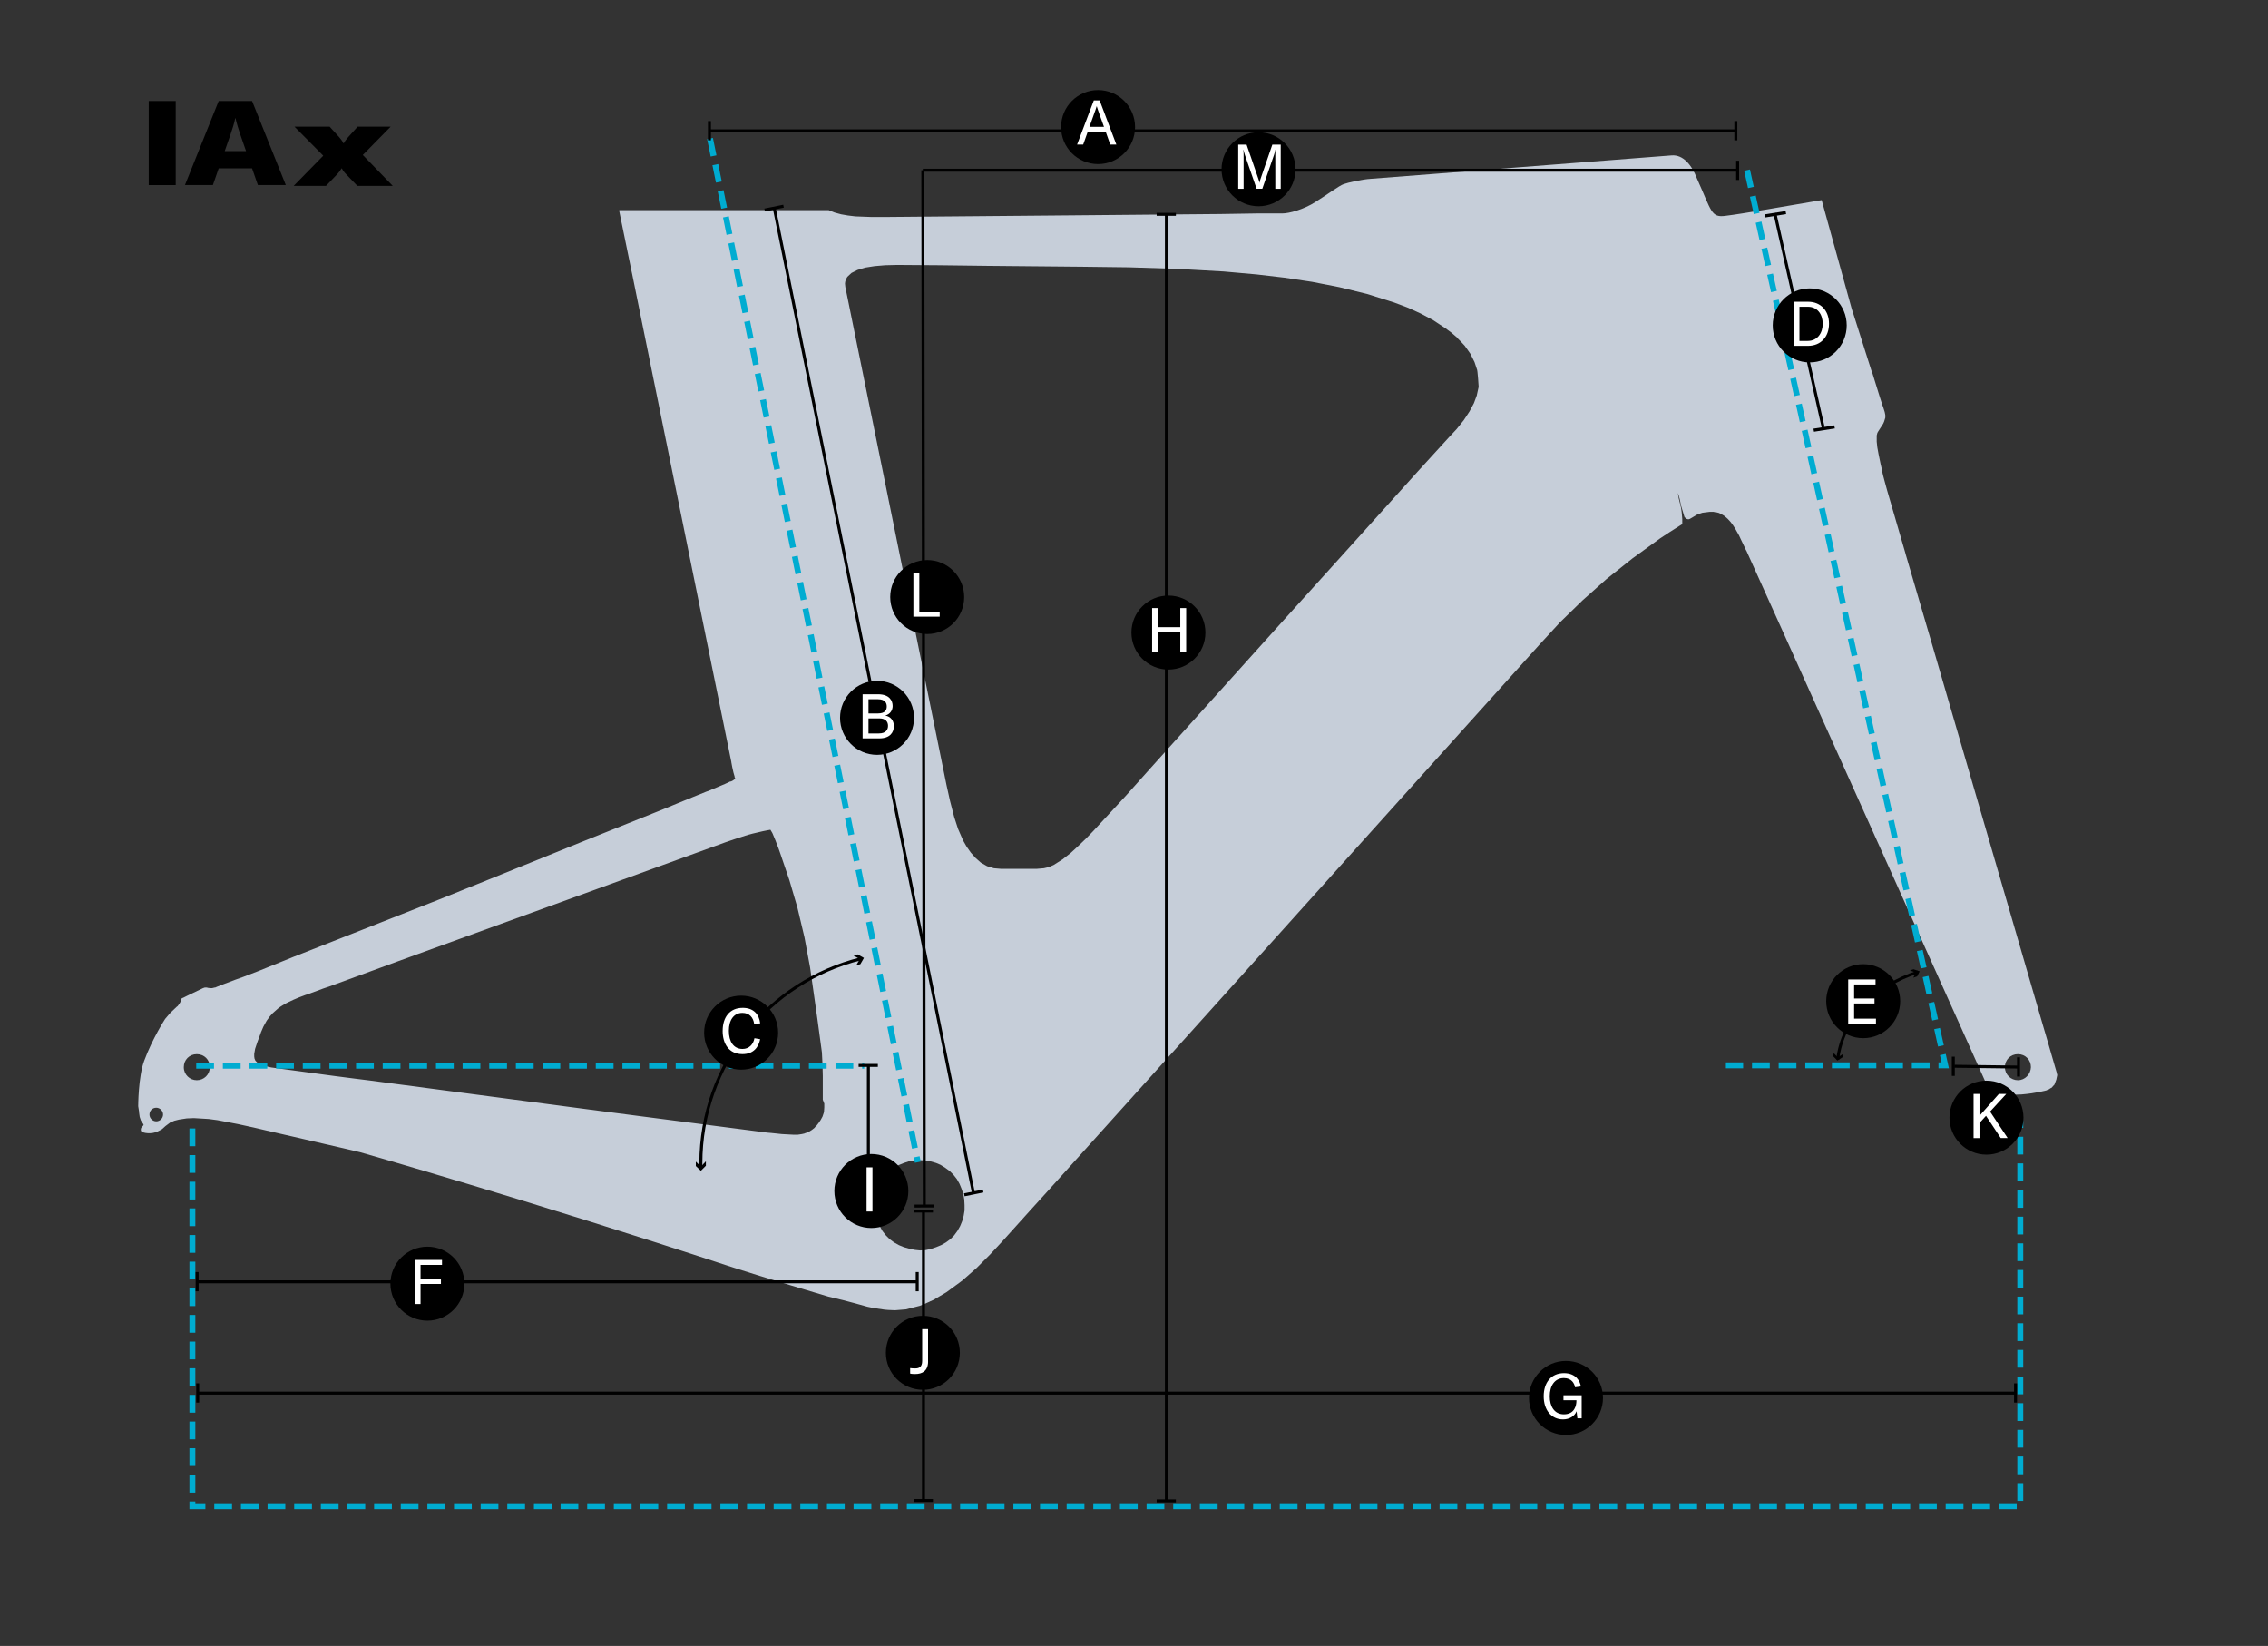 <?xml version="1.0" encoding="UTF-8"?><svg id="Ebene_1" xmlns="http://www.w3.org/2000/svg" viewBox="0 0 766.3 556"><rect x="0" y="0" width="766.3" height="556" fill="#333333" stroke="none"/><defs><style>.cls-1{fill:#fff;}.cls-2{fill:#c6ced9;}.cls-3,.cls-4{stroke:#000;}.cls-3,.cls-4,.cls-5{fill:none;stroke-miterlimit:10;}.cls-4{stroke-width:1.01px;}.cls-5{stroke:#00acd1;stroke-dasharray:0 0 0 0 0 0 0 0 6 3 0 0;stroke-width:2px;}</style></defs><g id="Frame_Drawings"><path class="cls-2" d="m695.1,363.1l-.1-.2v-.3l-.1-.2h0v-.1h0l-3.6-12.4h0l-.8-2.7h0l-37.6-129.2h0l-9-30.7h0c0-.07-.03-.1-.1-.1h0v-.3h0l-6.2-21.3h0l-.9-3.3-.5-1.9-.4-1.8v-.2l-.4-1.7-.7-3.4-.4-2.2-.2-1.9v-2.1l.1-.4.1-.4.2-.4.9-1.4.9-1.4.3-.7.4-1.3h0v-.9h0l-.2-1-.6-1.9-.1-.2h0l-1-3.1-2.6-8.4s0-.1-.1-.1l-6.2-19.5h0l-.5-1.5h0l-10.2-36.9c-11,1.9-27.3,4.7-32.4,5.3-5,.7-4.7-1.4-9.7-12.5-1.8-4.7-4.7-8.2-8.6-7.9l-101.5,7.9c-3.3.2-7.9,1.3-9.3,1.8-1.5.5-5.5,3.5-9.5,6-4,2.6-9,3.9-11.2,3.9h-8.3l-12.6.2-55.7.5-56.9.5h-5.5l-5.3-.2-2.5-.3-2.3-.4-2.2-.6-2-.8h-70.7s-.1,0-.1.1h0v.1h0l4.1,20,.3,1.4h0l33.5,164.8v.1l.3,1.6.4,1.8.4,1.4v.2l.2.4h0l-.1.2-.3.3-.6.4-.5.2h-.2l-1.7.8-1.9.8-1.9.8-1.9.8-.6.2-4.7,1.9-4.9,2-5.1,2.1-15.7,6.3-11,4.4-11.6,4.7-24.5,9.9-13.2,5.3-49,19.3h0l-11.6,4.7-5.2,2-1.4.5-1.4.5-3.7,1.4-2.3.9-.7.3h-.2l-.8.2h-.7l-.8-.1-.3-.1h-.7l-.3.1h0l-.3.1h0l-5.4,2.6h0l-.6.3h0l-.8.4h-.1l-.1.1h-.1l-.2.2v.2h0l-.3.8-.4.7-.6.8-.3.2-.1.1-2.1,2-1.7,2s-4.3,6.6-7.1,14.2c-2,5.5-2,15.3-2,15.3l.3,1.9h0v.3l.2,1.4h0l.2.6.1.3.1.3.2.3.6.9.1.2v.1l-.1.2-.6.7h0l-.1.1v.1l-.1.2v.6l.1.2.1.1.1.1.2.1.2.1h0l.8.2.9.1h.8l.9-.1.8-.2.8-.3.8-.4.7-.4h0l1.1-1,1.6-1.2,1.4-.6,1.6-.4,2.6-.4,2.4-.1,5,.3,3,.4,6.8,1.3h0l5.5,1.2,4.7,1.1h.1l.8.2.4.1h0l18.2,4.2h0l5.2,1.2h0l6.4,1.5s56,15.9,125.3,38.7c10.7,3.5,33,10.1,33,10.1h0l5,1.2,3.4.9h0l2.2.6h0l2.5.7,2.4.5h.1l3.4.5,1.2.1,2.3.1h0l3.7-.3,4.7-1.2h0l1.5-.6,1.8-.8s.1,0,.1-.1h.1l1.1-.5,4.4-2.6h0l5.3-3.9,4.9-4.3,4.5-4.5,4.1-4.4,10-11.1,5-5.5h0l67.5-75h0l50.3-55.9,48.7-54.1,7-7.6,7.6-7.4,4.5-4,3.6-3.2,8.8-7,9.4-6.8,3.2-2.1,4.1-2.6h0l.1-.1h0v-.1h0v-1.6h0l-.2-2.3-.2-1.4-.8-3.3s-.1-.7-.3-1.8c.5,1.3.8,2.7,1,4l1.2,4h0l.1.2.2.2h0l.2.2.3.2h.1l.3.1h.3l.3-.1.2-.1h0l2.7-1.6s.1.1.2,0l.6-.2h0l.6-.2.8-.1,1.6-.2h1.4l.4.1h0l.8.1.3.1h.1l.7.3.7.4.5.3.5.4.8.7,1,1.1.8,1.1.7,1.1,1.3,2.3.5,1.1,1.3,2.7.5,1.1s0,.1.1.1l14.4,31.9,58.1,129.1h0l9.6,21.4h0l.1.2s.1,0,.1.1h.2s5.5,1.5,10.5,1.1,8.5-1.4,8.5-1.4l.5-.3h.2l.2-.1c.1,0,.1-.1.1-.1l.5-.3h.1l1.1-1.2v-.1l.6-1.6v-.1l.3-1.4s0,.05,0,0h0Zm-642.3,15.7c-1.2,0-2.3-1-2.3-2.3s1-2.3,2.3-2.3c1.2,0,2.3,1,2.3,2.3s-1.1,2.3-2.3,2.3Zm13.7-13.9c-2.4,0-4.4-1.9-4.4-4.4s1.9-4.4,4.4-4.4,4.4,1.9,4.4,4.4-2,4.4-4.4,4.4Zm212,7.9v1.3h0l-.1,1.5h0l-.1.4-.4,1.2-.6,1.1-.6.9-1,1.3-.1.1h-.1l-.3.4-.9.7-.8.5-.6.3-.9.3-.2.1-.9.2-1.3.2h-1.7l-3.7-.2h0l-3.8-.4h0l-1.2-.1-3.1-.4-19.3-2.5-19.3-2.5-19.2-2.5-73.3-9.7h0l-3.2-.4h0l-1.6-.2h0l-3.9-.5-3.1-.4h0l-18.5-2.5h0l-3-.4-2.3-.5-1.5-.5-.7-.4-.4-.4-.2-.2-.1-.1-.2-.2-.3-.7-.1-.7v-.9l.3-1.7.8-2.4,1.1-2.9v-.1l.9-2.1,1.1-2,1.1-1.5,1-1.1.8-.7.9-.8.8-.6.8-.5,1.2-.7,1-.5,1.5-.7,1.9-.8,2.4-.9h.1l5.7-2.1,1.8-.6h0l22.9-8.4,46-16.7,22-8,43.2-15.7,3.8-1.3,3.8-1.2h0l1.5-.4,3.4-.8,1.5-.3,1.1-.2.6,1,.1.2,1,2.4,1,2.6h0l.6,1.7,3.1,9.1,2.7,9.2,2.4,10.1,1.9,10.2,2.5,17.6,1.5,11.1.2,4,.1,4v8h0l.5,1.3c0-.1,0,0,0,0h0Zm47.4,36.1l-.3,1.8-.5,1.8-.7,1.7-.9,1.6-1.1,1.5-1.3,1.3-1.5,1.1-1.6.9-1.7.7-1.8.6-1.8.4-1.8.1-1-.1-.9-.1-1.8-.4-1.8-.5-1.7-.7-1.6-.9-1.5-1.1-1.3-1.3-1.1-1.4-.9-1.6-.7-1.7-.5-1.8-.3-1.8-.1-1.8.1-1.8.3-1.8.5-1.8.7-1.7.1-.2.8-1.4,1.1-1.5,1.3-1.3,1.4-1.1,1.6-1,1.7-.7,1.8-.6,1.8-.3,1.8-.1,1.8.1,1.8.3,1.8.5.3.1,1.4.6,1.6,1,1.5,1.1,1.3,1.3,1.1,1.4.9,1.6.7,1.7.6,1.8.3,1.8.1,1.9v1.8h0Zm173.7-278.2l-.6,2.7v.1l-1,2.7-1.5,2.8-1.9,2.9-2.4,3-2.8,3-10.4,11.4-7.3,8.1h0l-19.3,21.4h0l-19.7,21.8-43.9,48.8h0l-8.4,9.4-8.6,9.3h0l-2.3,2.5-2.5,2.6-2.6,2.5-2.6,2.4-2.8,2.2-3,1.9-1.6.7-1.7.4-2.4.2h-12.1l-2.4-.2-2.3-.7-2.1-1.2-1.8-1.6-1.6-1.8-1.4-2h0l-1.2-2.1-1.7-3.9-1.3-4-1.4-5.4-1.2-5.4h0l-22.4-110.3-11.8-58-.1-1v-.2l.1-.7.3-.8.4-.7,1.4-1.3,2-1,2.6-.8,3.2-.5,3.6-.3,4-.1h0l14.2.1,16,.2,32.1.3,16,.2,16,.5,16,.9,5.6.5,5.6.5,9.4,1.1,9.3,1.4,9.2,1.8,9.4,2.3,9.2,2.9,4.5,1.7,4.4,2,4.3,2.3,4.1,2.7,1.9,1.4,2.2,1.9v.1l1,1h0l1.4,1.5,1.9,2.7,1,2,.4.8.9,2.7.1.7.2,2.1.2,2.9h0Zm182.2,234.2c-2.4,0-4.4-1.9-4.4-4.4s1.9-4.4,4.4-4.4,4.4,1.9,4.4,4.4c-.1,2.4-2,4.4-4.4,4.4Z"/></g><g id="INFO"><line class="cls-3" x1="312.02" y1="506.89" x2="312.02" y2="409.1"/><rect x="308.72" y="506.38" width="6.5" height="1"/><rect x="308.72" y="408.6" width="6.5" height="1"/><polyline class="cls-5" points="590.29 57.47 657.24 359.87 583.14 359.87"/><path class="cls-3" d="m620.91,357.9c1.64-13.6,12.4-24.9,27.14-29.54"/><polygon points="622.72 356.04 620.91 357.19 619.58 355.73 619.39 356.81 620.82 358.27 622.62 357.11 622.72 356.04"/><polygon points="646.44 330.27 647.39 328.58 645.3 327.81 646.54 327.42 648.63 328.11 647.77 329.81 646.44 330.27"/><line class="cls-3" x1="599.69" y1="72.06" x2="616.01" y2="144.37"/><polygon points="596.27 72.41 603.31 71.3 603.49 72.33 596.46 73.45 596.27 72.41"/><polygon points="612.72 144.81 619.75 143.69 619.95 144.73 612.91 145.84 612.72 144.81"/><line class="cls-5" x1="239.9" y1="46.8" x2="310.1" y2="392.6"/><line class="cls-3" x1="239.7" y1="44.2" x2="586.5" y2="44.2"/><rect x="239.2" y="40.9" width="1" height="6.5"/><rect x="586" y="40.9" width="1" height="6.5"/><line class="cls-3" x1="311.8" y1="57.5" x2="587.1" y2="57.5"/><rect x="586.6" y="54.3" width="1" height="6.5"/><line class="cls-3" x1="312.3" y1="407.4" x2="311.8" y2="57.5"/><rect x="309.01" y="406.9" width="6.5" height="1" transform="translate(-.71 .55) rotate(-.1)"/><line class="cls-3" x1="394.1" y1="507" x2="394.1" y2="72.4"/><rect x="390.8" y="506.5" width="6.5" height="1"/><rect x="390.8" y="71.9" width="6.5" height="1"/><line class="cls-3" x1="261.6" y1="70.3" x2="328.9" y2="403"/><rect x="258.29" y="69.8" width="6.5" height="1" transform="translate(-8.75 53.32) rotate(-11.45)"/><rect x="325.75" y="402.47" width="6.5" height="1" transform="translate(-73.39 73.26) rotate(-11.44)"/><polyline class="cls-5" points="65 381.2 65 508.8 682.6 508.8 682.6 378.5"/><line class="cls-5" x1="66.3" y1="360" x2="292" y2="360"/><path class="cls-4" d="m236.8,394.4v-1.4c0-33.4,23-61.4,54-69.1"/><polygon points="238.5 392.3 236.8 394.1 235.1 392.4 235.1 393.9 236.8 395.5 238.5 393.8 238.5 392.3"/><polygon points="289.3 326.1 290.5 324 288.4 322.8 289.8 322.4 291.9 323.6 290.7 325.7 289.3 326.1"/><line class="cls-3" x1="293.4" y1="407.4" x2="293.4" y2="359.9"/><rect x="290.1" y="406.9" width="6.5" height="1"/><rect x="290.1" y="359.4" width="6.5" height="1"/><line class="cls-3" x1="66.6" y1="433" x2="309.9" y2="433"/><rect x="66.1" y="429.7" width="1" height="6.5"/><rect x="309.4" y="429.7" width="1" height="6.5"/><line class="cls-3" x1="66.8" y1="470.6" x2="681" y2="470.6"/><rect x="66.3" y="467.3" width="1" height="6.5"/><rect x="680.5" y="467.3" width="1" height="6.5"/><line class="cls-3" x1="660.3" y1="360.19" x2="681.97" y2="360.46"/><rect x="659.47" y="356.95" width="1" height="6.5"/><rect x="681.5" y="357.17" width="1" height="6.5"/></g><path d="m50.25,62.52v-28.4h9.12v28.4s-9.12,0-9.12,0Z"/><path d="m85.17,34.12l11.4,28.4h-9.44l-1.96-5.64h-11.28l-1.96,5.64h-9.44l11.4-28.4s11.28,0,11.28,0Zm-9.24,16.92h7.2l-1.96-5.64c-.48-1.4-1.2-3.68-1.6-5.48h-.08c-.36,1.8-1.12,4.08-1.6,5.48l-1.96,5.64Z"/><circle cx="425.23" cy="57.18" r="12.5"/><path class="cls-1" d="m418.36,63.77v-14.91h2.83l3.95,11.46c.25.73.29.86.38,1.41h.04c.08-.54.13-.67.38-1.41l3.95-11.46h2.83v14.91h-1.83v-11.51c0-.61.02-1.11.08-1.6h-.08c-.04.29-.25,1.2-.44,1.7l-3.95,11.4h-1.93l-3.95-11.4c-.19-.5-.4-1.41-.44-1.7h-.08c.06.48.08.99.08,1.6v11.51h-1.83,0Z"/><circle cx="313.28" cy="201.68" r="12.5"/><path class="cls-1" d="m308.61,208.32v-14.91h2v13.23h6.89v1.68h-8.89Z"/><circle cx="671.18" cy="377.55" r="12.5"/><path class="cls-1" d="m676,384.45l-4.98-7.52-2.2,2.42v5.1h-2v-14.91h2v7.39l6.55-7.39h2.5l-5.48,5.96,5.94,8.94h-2.33Z"/><circle cx="311.81" cy="456.98" r="12.5"/><path class="cls-1" d="m313.58,459.89c0,3.34-2.1,4.26-4.33,4.26-.63,0-1.3-.02-1.74-.15v-1.85c.59.1,1.32.1,1.76.1,1.22,0,2.31-.44,2.31-2.52v-10.75h1.99v10.9h0Z"/><circle cx="294.41" cy="402.33" r="12.5"/><path class="cls-1" d="m294.78,409.25h-1.99v-14.91h1.99v14.91Z"/><circle cx="394.78" cy="213.68" r="12.5"/><path class="cls-1" d="m400.78,205.41v14.91h-1.99v-6.78h-7.52v6.78h-2v-14.91h2v6.45h7.52v-6.45h1.99Z"/><circle cx="529.11" cy="472.23" r="12.5"/><path class="cls-1" d="m521.58,471.66c0-4.56,2.46-7.81,6.87-7.81,4.12,0,5.44,2.86,5.69,4.51l-1.97.27c-.21-1.26-1.11-3.11-3.78-3.11-3.04,0-4.77,2.52-4.77,6.15,0,3.4,1.55,6.09,4.79,6.09,3.67,0,4.22-3.09,4.22-4.51v-.25h-4.37v-1.68h6.15v7.79h-1.45l-.27-2.39c-.65,1.62-2.35,2.75-4.58,2.75-4.07,0-6.53-3.32-6.53-7.81h0Z"/><circle cx="144.41" cy="433.63" r="12.5"/><path class="cls-1" d="m149.33,427.29h-7.24v4.75h6.89v1.68h-6.89v6.8h-1.99v-14.91h9.24v1.68h0Z"/><circle cx="629.53" cy="338.2" r="12.5"/><path class="cls-1" d="m626.45,344.1h7.39v1.68h-9.38v-14.91h9.24v1.68h-7.24v4.75h6.89v1.68h-6.89v5.12h-.01Z"/><circle cx="611.46" cy="109.92" r="12.5"/><path class="cls-1" d="m606.01,116.84v-14.91h4.89c4.28,0,7.08,3,7.08,7.43s-2.77,7.47-7.12,7.47h-4.85Zm1.99-1.68h2.81c3.21,0,5.04-2.6,5.04-5.79s-1.78-5.75-5-5.75h-2.86v11.55h.01Z"/><circle cx="250.41" cy="348.84" r="12.5"/><path class="cls-1" d="m244.17,348.23c0-4.58,2.35-7.77,6.78-7.77,3.63,0,5.52,2.14,5.9,5.23l-2.04.21c-.29-2.25-1.66-3.74-3.97-3.74-2.92,0-4.58,2.44-4.58,6.05s1.57,6.13,4.62,6.13c2.12,0,3.61-1.41,4.03-3.63l1.93.34c-.57,2.81-2.37,5.04-5.96,5.04-4.62,0-6.72-3.53-6.72-7.85h.01Z"/><circle cx="296.33" cy="242.49" r="12.5"/><path class="cls-1" d="m302.01,245.34c0,1.91-1.15,4.09-4.93,4.09h-5.63v-14.91h5.19c3.93,0,4.96,2.2,4.96,3.97,0,1.41-.8,2.75-2.5,3.23,1.78.31,2.92,1.62,2.92,3.61h-.01Zm-8.57-9.13v4.79h3.19c2.56,0,2.98-1.32,2.98-2.35,0-1.18-.57-2.44-2.98-2.44h-3.19Zm3.53,11.55c2.33,0,3.07-1.26,3.07-2.6s-.82-2.48-2.86-2.48h-3.74v5.08h3.53,0Z"/><circle cx="371.01" cy="42.93" r="12.5"/><path class="cls-1" d="m375.13,48.84l-1.53-4.3h-6.09l-1.53,4.3h-2.06l5.65-14.91h1.97l5.65,14.91h-2.06Zm-7.03-5.98h4.91l-2.08-5.82c-.13-.34-.23-.69-.36-1.13h-.04c-.13.44-.23.8-.36,1.13l-2.08,5.82h0Z"/><path d="m99.22,62.8l10-10.2-9.72-9.8h11.88l3.28,3.6c.36.44,1.12,1.36,1.4,2.04h.08c.32-.68.88-1.4,1.44-2.04l3.24-3.6h11.16l-9.4,9.56,10.12,10.44h-11.96l-3.88-4.04c-.56-.56-1.08-1.28-1.36-1.88h-.08c-.36.6-.92,1.36-1.4,1.88l-3.88,4.04h-10.92Z"/></svg>